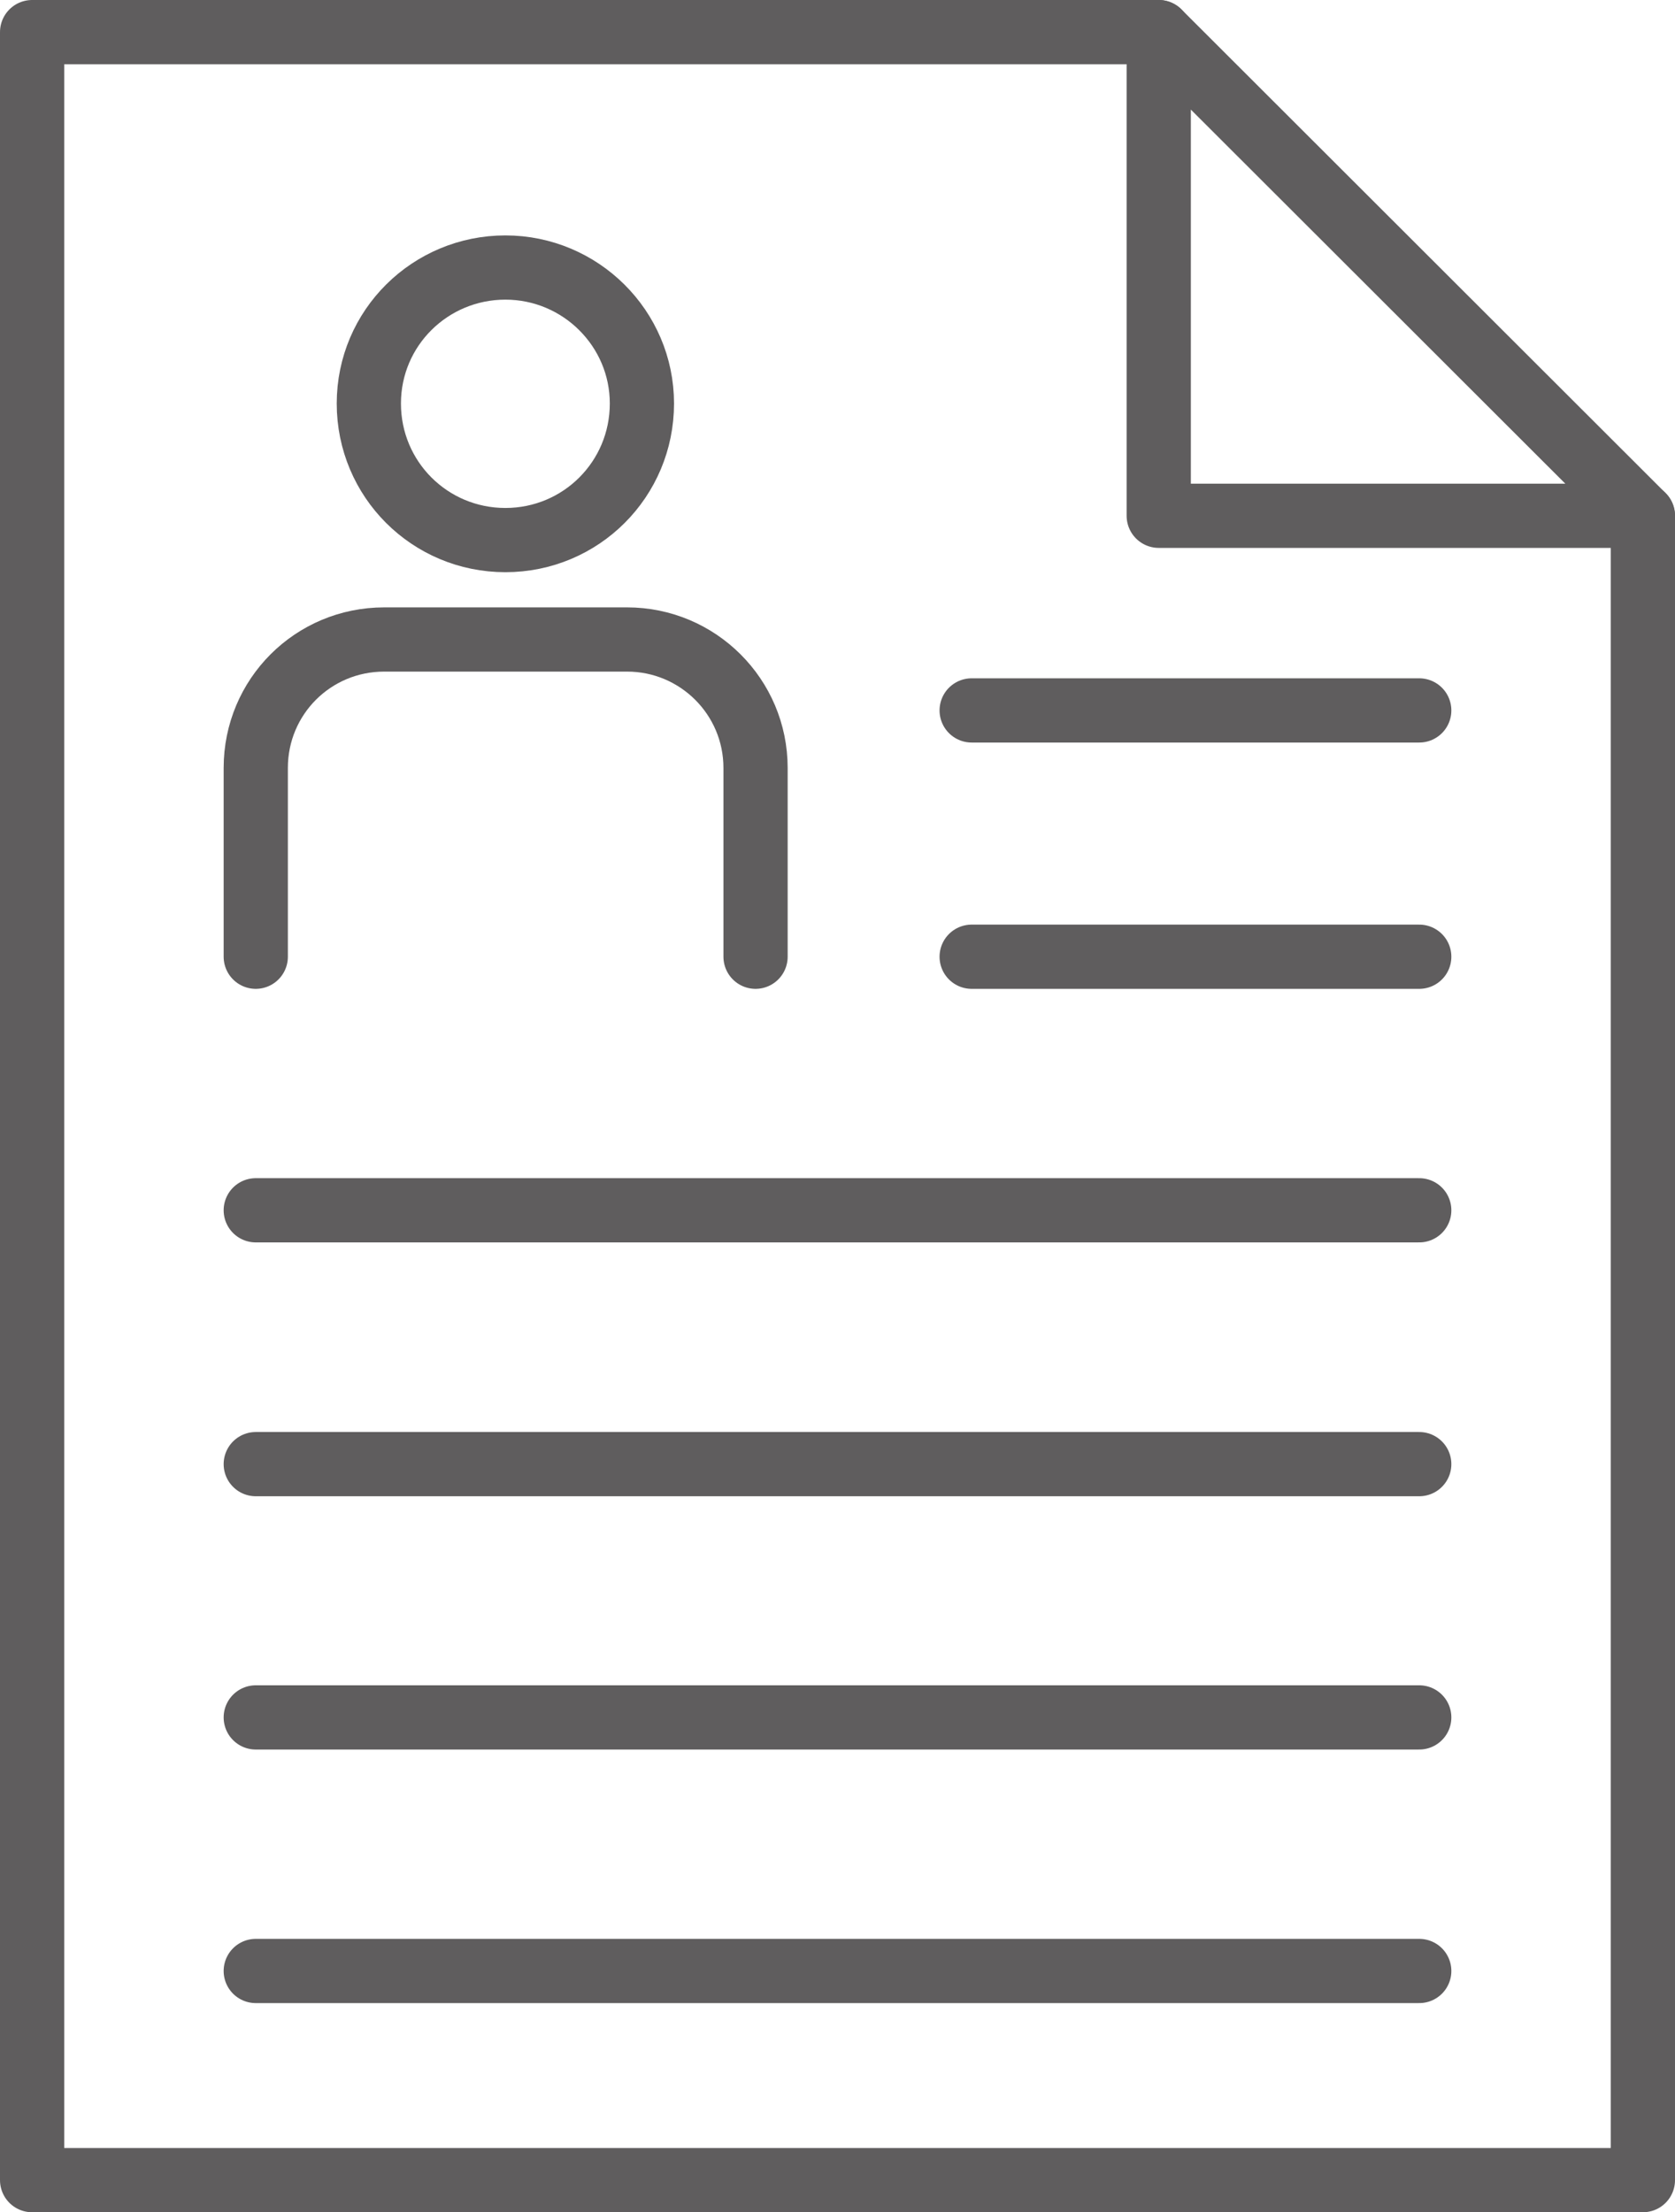 <?xml version="1.0" encoding="UTF-8"?>
<svg id="_レイヤー_2" data-name="レイヤー 2" xmlns="http://www.w3.org/2000/svg" viewBox="0 0 59.99 79.22">
  <defs>
    <style>
      .cls-1 {
        fill: none;
        stroke: #5f5d5e;
        stroke-linecap: round;
        stroke-linejoin: round;
        stroke-width: 2.3px;
      }
    </style>
  </defs>
  <g id="_コンテンツ" data-name="コンテンツ">
    <g id="_サービスの流れ" data-name="サービスの流れ">
      <g>
        <line class="cls-1" x1="34.8" y1="25.44" x2="50.83" y2="25.44"/>
        <line class="cls-1" x1="34.8" y1="34.26" x2="50.83" y2="34.26"/>
        <line class="cls-1" x1="9.16" y1="43.34" x2="50.83" y2="43.34"/>
        <line class="cls-1" x1="9.16" y1="52.43" x2="50.83" y2="52.43"/>
        <line class="cls-1" x1="9.16" y1="61.5" x2="50.83" y2="61.5"/>
        <line class="cls-1" x1="9.16" y1="70.58" x2="50.83" y2="70.58"/>
        <path class="cls-1" d="M22.99,14.45c0,2.71-2.18,4.89-4.89,4.89s-4.89-2.18-4.89-4.89,2.2-4.87,4.89-4.87,4.89,2.18,4.89,4.87Z"/>
        <path class="cls-1" d="M9.16,34.26v-6.76c0-2.55,2.05-4.6,4.6-4.6h8.7c2.53,0,4.6,2.05,4.6,4.6v6.76"/>
        <polyline class="cls-1" points="41.5 1.15 1.15 1.15 1.15 78.07 58.84 78.07 58.84 18.47"/>
        <polygon class="cls-1" points="41.5 1.15 41.5 18.47 58.84 18.47 41.5 1.15"/>
      </g>
    </g>
  </g>
</svg>